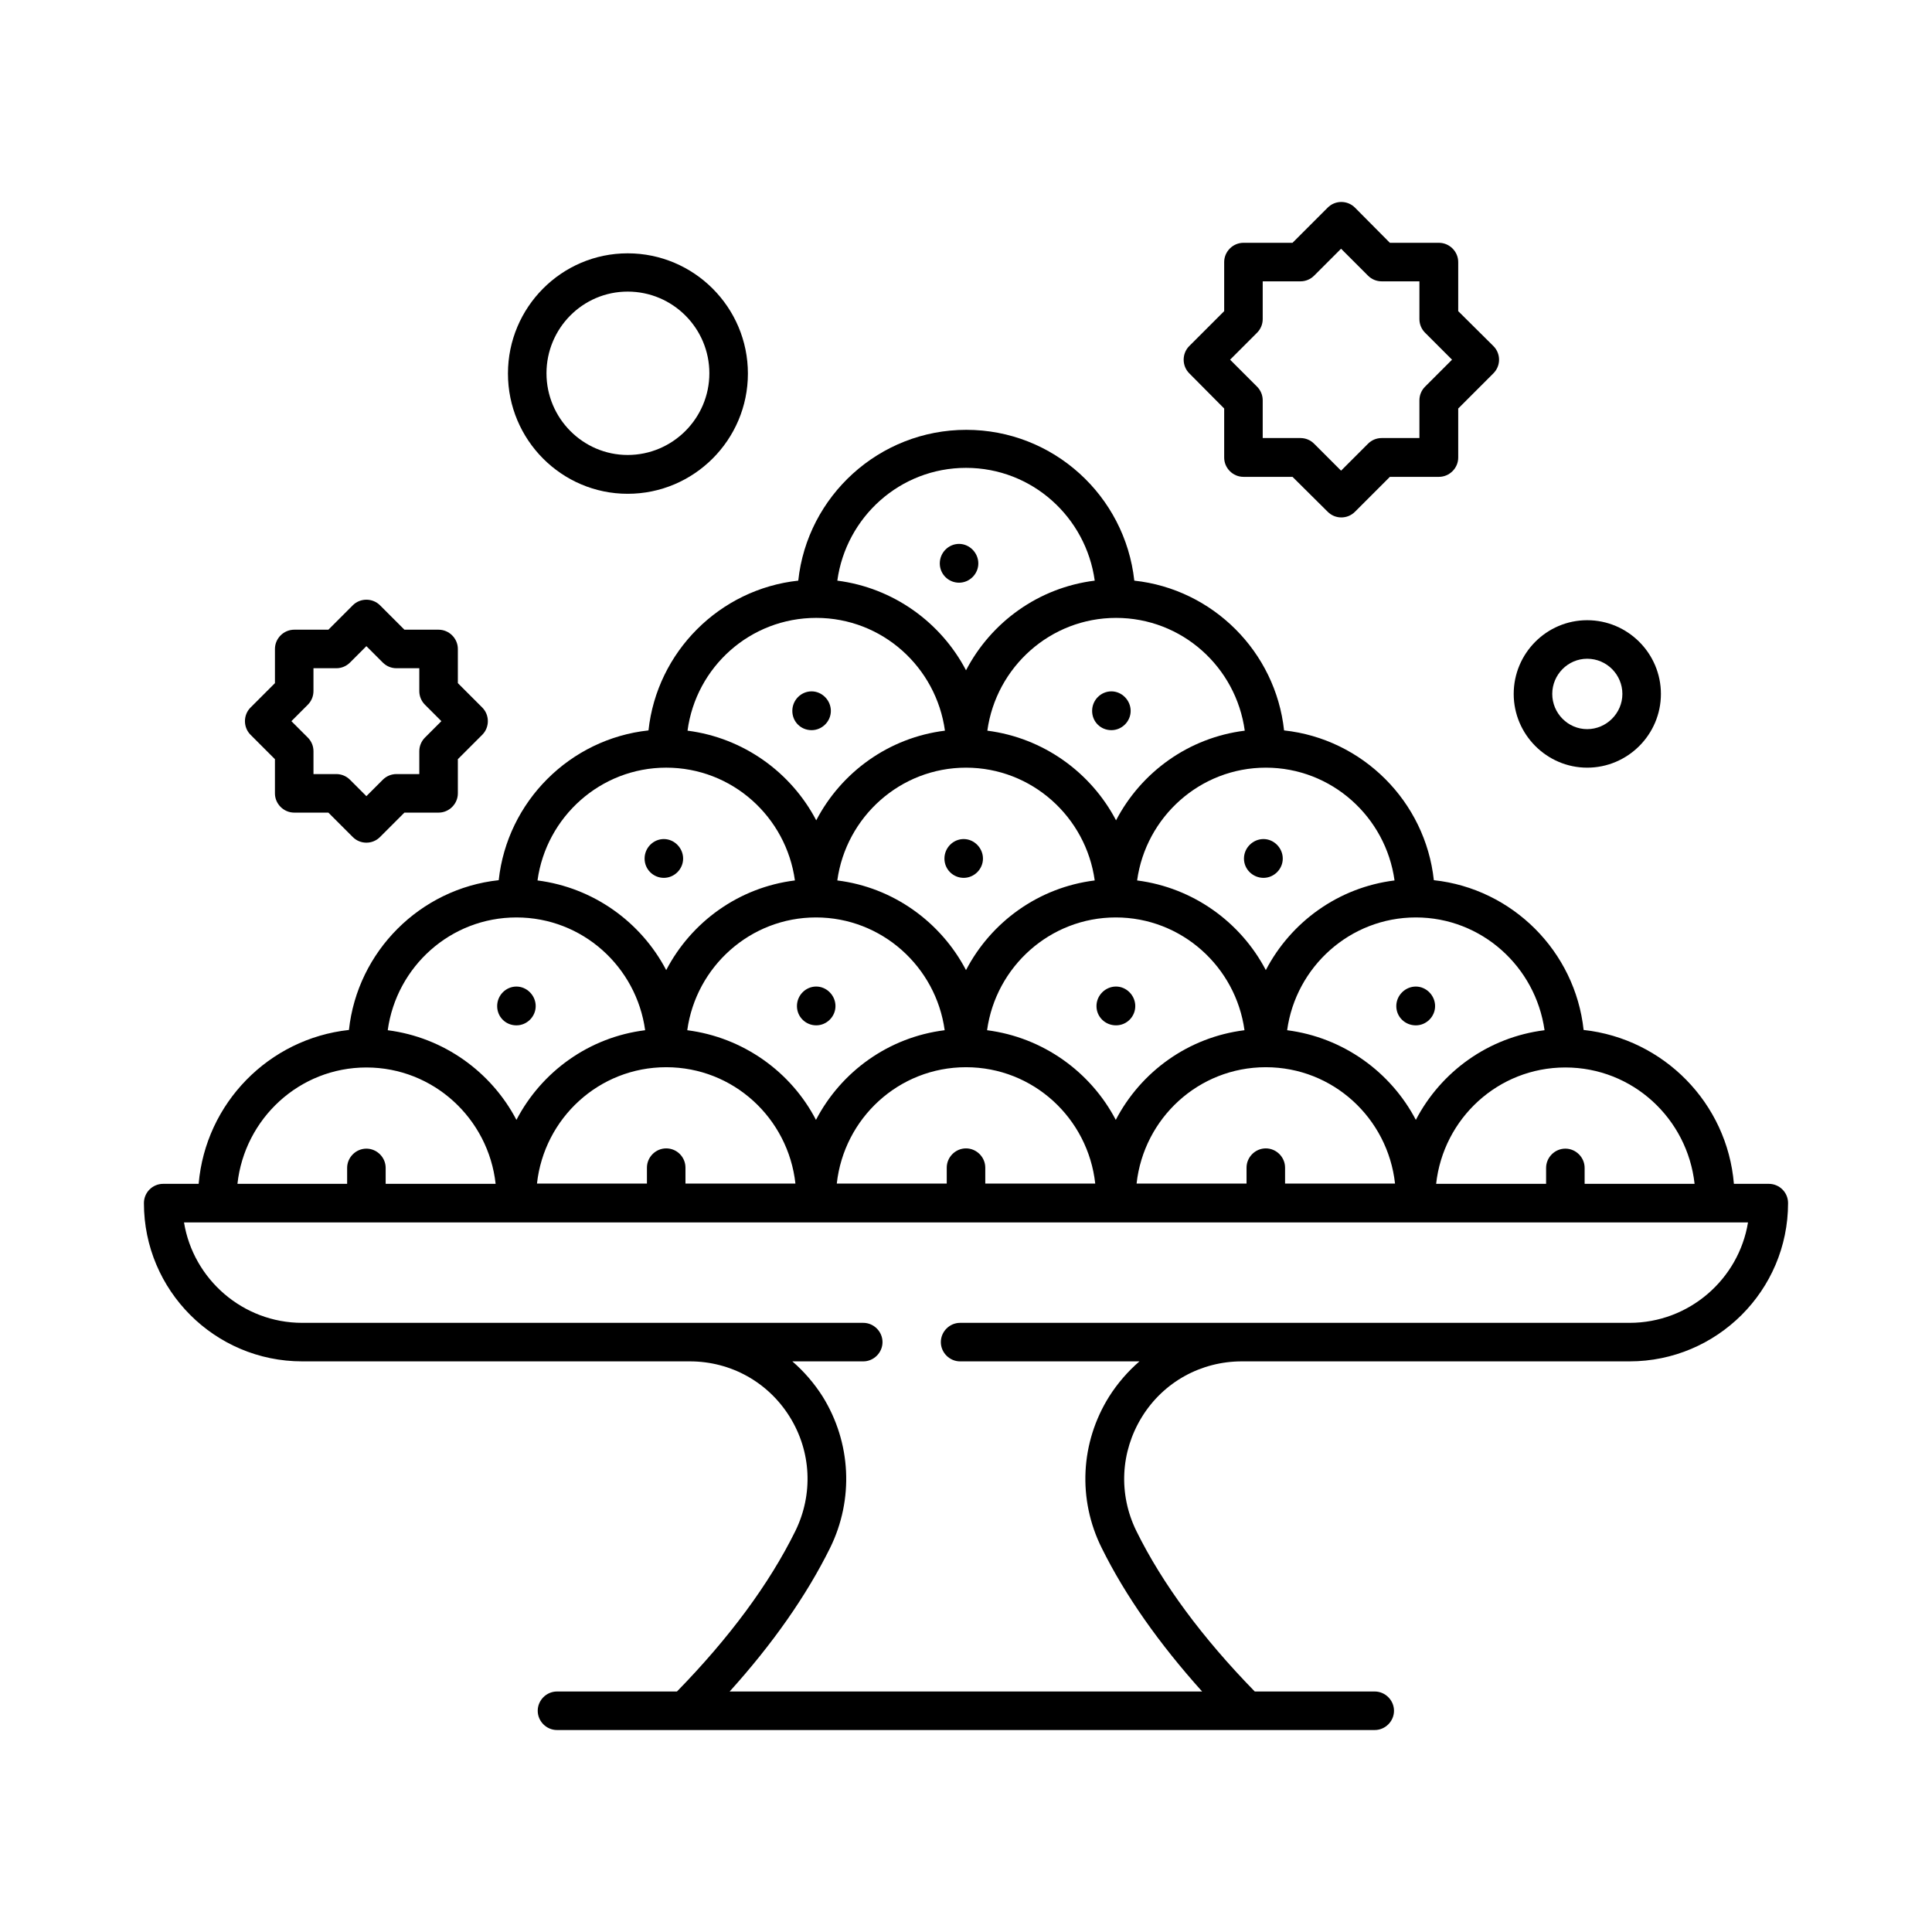 <?xml version="1.0" encoding="UTF-8"?>
<!-- Uploaded to: ICON Repo, www.svgrepo.com, Generator: ICON Repo Mixer Tools -->
<svg fill="#000000" width="800px" height="800px" version="1.1" viewBox="144 144 512 512" xmlns="http://www.w3.org/2000/svg">
 <g>
  <path d="m612.76 457.73h-9.258c-1.77-21.379-18.586-38.465-39.828-40.781-2.246-20.832-18.859-37.445-39.691-39.691-2.246-20.832-18.859-37.445-39.691-39.691-2.246-20.832-18.859-37.445-39.691-39.691-2.449-22.469-21.445-39.965-44.527-39.965-23.078 0-42.145 17.566-44.527 39.965-20.832 2.246-37.445 18.859-39.691 39.691-20.832 2.246-37.445 18.859-39.691 39.691-20.832 2.246-37.445 18.859-39.691 39.691-21.242 2.316-37.988 19.402-39.828 40.781h-9.398c-2.793 0-5.106 2.25-5.106 5.109 0 23.148 18.789 41.938 41.938 41.938h102.73c10.895 0 20.766 5.516 26.484 14.707s6.262 20.492 1.496 30.23c-6.945 14.094-17.566 28.391-31.387 42.551h-31.793c-2.793 0-5.106 2.316-5.106 5.106 0 2.793 2.316 5.106 5.106 5.106h216.71c2.793 0 5.106-2.316 5.106-5.106 0-2.793-2.316-5.106-5.106-5.106h-31.793c-13.82-14.16-24.441-28.457-31.387-42.551-4.766-9.734-4.223-20.969 1.496-30.23 5.719-9.258 15.66-14.707 26.484-14.707h102.73c23.148 0 42.008-18.789 42.008-41.938 0.004-2.859-2.312-5.109-5.102-5.109zm-19.676 0h-29.141v-4.223c0-2.793-2.316-5.106-5.106-5.106-2.793 0-5.106 2.316-5.106 5.106v4.223h-29.141c1.906-17.293 16.406-30.84 34.246-30.84 17.836 0 32.336 13.547 34.246 30.84zm-39.762-40.711c-14.844 1.84-27.438 10.961-34.109 23.762-6.672-12.73-19.266-21.855-34.109-23.762 2.316-16.816 16.68-29.887 34.109-29.887 17.43 0 31.727 13.07 34.109 29.887zm-73.871 31.316c-2.793 0-5.106 2.316-5.106 5.106v4.223h-29.141c1.906-17.293 16.406-30.84 34.246-30.84 17.836 0 32.34 13.547 34.246 30.84h-29.141v-4.223c0.004-2.789-2.312-5.106-5.106-5.106zm-79.449 0c-2.793 0-5.106 2.316-5.106 5.106v4.223h-29.141c1.906-17.293 16.406-30.84 34.246-30.84 17.836 0 32.34 13.547 34.246 30.84h-29.141v-4.223c0-2.789-2.316-5.106-5.106-5.106zm-79.453 0c-2.793 0-5.106 2.316-5.106 5.106v4.223h-29.141c1.906-17.293 16.406-30.84 34.246-30.84 17.836 0 32.34 13.547 34.246 30.84h-29.141v-4.223c0-2.789-2.246-5.106-5.106-5.106zm5.582-31.316c2.316-16.816 16.68-29.887 34.109-29.887 17.43 0 31.793 13.07 34.109 29.887-14.844 1.84-27.438 10.961-34.109 23.762-6.606-12.734-19.266-21.855-34.109-23.762zm39.762-39.691c2.316-16.816 16.68-29.887 34.109-29.887s31.793 13.07 34.109 29.887c-14.844 1.84-27.438 10.961-34.109 23.762-6.672-12.734-19.27-21.926-34.109-23.762zm39.691 39.691c2.316-16.816 16.68-29.887 34.109-29.887 17.43 0 31.793 13.07 34.109 29.887-14.844 1.84-27.438 10.961-34.109 23.762-6.672-12.734-19.27-21.855-34.109-23.762zm107.98-39.691c-14.844 1.84-27.438 10.961-34.109 23.762-6.672-12.73-19.266-21.855-34.109-23.762 2.316-16.816 16.68-29.887 34.109-29.887 17.43-0.004 31.797 13.07 34.109 29.887zm-39.691-39.691c-14.844 1.84-27.438 10.961-34.109 23.762-6.672-12.73-19.266-21.855-34.109-23.762 2.316-16.816 16.68-29.887 34.109-29.887 17.43-0.004 31.797 13 34.109 29.887zm-73.867-69.648c17.496 0 31.793 13.07 34.109 29.887-14.844 1.84-27.438 10.961-34.109 23.762-6.672-12.73-19.266-21.855-34.109-23.762 2.312-16.816 16.609-29.887 34.109-29.887zm-39.695 39.758c17.496 0 31.793 13.07 34.109 29.887-14.844 1.84-27.438 10.961-34.109 23.762-6.672-12.73-19.266-21.855-34.109-23.762 2.25-16.883 16.613-29.887 34.109-29.887zm-39.758 39.691c17.496 0 31.793 13.07 34.109 29.887-14.844 1.84-27.438 10.961-34.109 23.762-6.672-12.73-19.266-21.855-34.109-23.762 2.312-16.812 16.68-29.887 34.109-29.887zm-39.691 39.695c17.496 0 31.793 13.07 34.109 29.887-14.844 1.84-27.438 10.961-34.109 23.762-6.672-12.73-19.266-21.855-34.109-23.762 2.312-16.816 16.609-29.887 34.109-29.887zm-39.762 39.758c17.77 0 32.34 13.547 34.246 30.84h-29.141v-4.223c0-2.793-2.316-5.106-5.106-5.106-2.793 0-5.106 2.316-5.106 5.106v4.223h-29.07c1.906-17.293 16.406-30.84 34.176-30.84zm334.76 67.676h-177.42c-2.793 0-5.106 2.316-5.106 5.106 0 2.793 2.316 5.106 5.106 5.106h47.523c-3.062 2.656-5.785 5.785-8.035 9.328-7.625 12.188-8.375 27.234-1.973 40.102 6.262 12.664 15.25 25.395 26.621 38.059l-125.21-0.004c11.371-12.594 20.355-25.395 26.621-38.059 6.332-12.867 5.582-27.914-1.973-40.102-2.246-3.539-4.969-6.672-8.035-9.328l18.789 0.004c2.793 0 5.106-2.316 5.106-5.106 0-2.793-2.316-5.106-5.106-5.106h-148.69c-15.727 0-28.867-11.574-31.316-26.621h414.48c-2.453 15.047-15.594 26.621-31.387 26.621z"/>
  <path d="m280.86 415.73c2.793 0 5.106-2.316 5.106-5.106 0-2.793-2.316-5.176-5.106-5.176-2.793 0-5.106 2.316-5.106 5.176s2.246 5.106 5.106 5.106z"/>
  <path d="m319.93 376.64c2.793 0 5.106-2.316 5.106-5.106 0-2.793-2.316-5.176-5.106-5.176-2.793 0-5.106 2.316-5.106 5.176 0 2.859 2.312 5.106 5.106 5.106z"/>
  <path d="m359.08 337.5c2.793 0 5.106-2.316 5.106-5.106 0-2.793-2.316-5.176-5.106-5.176-2.793 0-5.106 2.316-5.106 5.176s2.246 5.106 5.106 5.106z"/>
  <path d="m398.16 298.42c2.793 0 5.106-2.316 5.106-5.106 0-2.793-2.316-5.176-5.106-5.176-2.793 0-5.106 2.316-5.106 5.176s2.312 5.106 5.106 5.106z"/>
  <path d="m365.41 410.62c0-2.793-2.316-5.176-5.106-5.176-2.793 0-5.106 2.316-5.106 5.176s2.316 5.106 5.106 5.106c2.789 0 5.106-2.316 5.106-5.106z"/>
  <path d="m444.86 410.62c0-2.793-2.316-5.176-5.106-5.176-2.793 0-5.176 2.316-5.176 5.176s2.316 5.106 5.176 5.106c2.859 0 5.106-2.316 5.106-5.106z"/>
  <path d="m399.39 376.64c2.793 0 5.106-2.316 5.106-5.106 0-2.793-2.316-5.176-5.106-5.176-2.793 0-5.106 2.316-5.106 5.176 0 2.859 2.312 5.106 5.106 5.106z"/>
  <path d="m438.53 337.5c2.793 0 5.106-2.316 5.106-5.106 0-2.793-2.316-5.176-5.106-5.176-2.793 0-5.106 2.316-5.106 5.176s2.246 5.106 5.106 5.106z"/>
  <path d="m478.84 376.64c2.793 0 5.106-2.316 5.106-5.106 0-2.793-2.316-5.176-5.106-5.176-2.793 0-5.176 2.316-5.176 5.176 0 2.859 2.383 5.106 5.176 5.106z"/>
  <path d="m519.21 415.73c2.793 0 5.106-2.316 5.106-5.106 0-2.793-2.316-5.176-5.106-5.176-2.793 0-5.176 2.316-5.176 5.176s2.316 5.106 5.176 5.106z"/>
  <path d="m564.62 347.44c10.758 0 19.539-8.781 19.539-19.539 0-10.758-8.781-19.539-19.539-19.539-10.758 0-19.473 8.781-19.473 19.539 0 10.758 8.785 19.539 19.473 19.539zm0-28.867c5.176 0 9.328 4.223 9.328 9.328 0 5.106-4.223 9.328-9.328 9.328-5.106 0-9.258-4.223-9.258-9.328 0-5.106 4.152-9.328 9.258-9.328z"/>
  <path d="m310.34 274.86c17.566 0 31.863-14.297 31.863-31.863s-14.297-31.863-31.863-31.863c-17.496 0-31.727 14.297-31.727 31.863s14.227 31.863 31.727 31.863zm0-53.582c11.984 0 21.648 9.734 21.648 21.648 0 11.914-9.734 21.648-21.648 21.648-11.848 0-21.516-9.734-21.516-21.648 0-11.91 9.598-21.648 21.516-21.648z"/>
  <path d="m468.42 252.26v13.004c0 2.793 2.316 5.106 5.106 5.106h13.004l9.328 9.258c1.02 1.02 2.316 1.496 3.609 1.496s2.586-0.477 3.609-1.496l9.258-9.258h13.004c2.793 0 5.106-2.316 5.106-5.106v-13.004l9.328-9.328c0.953-0.953 1.496-2.246 1.496-3.609s-0.543-2.656-1.496-3.609l-9.328-9.258v-13.004c0-2.793-2.316-5.106-5.106-5.106h-13.004l-9.258-9.328c-0.957-0.953-2.25-1.496-3.609-1.496-1.363 0-2.656 0.543-3.609 1.496l-9.328 9.328h-13.004c-2.793 0-5.106 2.316-5.106 5.106v13.004l-9.258 9.258c-1.973 1.973-1.973 5.242 0 7.215zm8.715-20.086c0.953-0.953 1.496-2.246 1.496-3.609v-10.008h10.008c1.363 0 2.656-0.543 3.609-1.496l7.148-7.148 7.148 7.148c0.953 0.953 2.246 1.496 3.609 1.496h10.008v10.008c0 1.363 0.543 2.656 1.496 3.609l7.148 7.148-7.148 7.148c-0.953 0.953-1.496 2.246-1.496 3.609v10.008h-10.008c-1.363 0-2.656 0.543-3.609 1.496l-7.148 7.148-7.148-7.148c-0.953-0.953-2.246-1.496-3.609-1.496h-10.008v-10.008c0-1.363-0.543-2.656-1.496-3.609l-7.148-7.148z"/>
  <path d="m216.86 345.19v9.055c0 2.793 2.316 5.106 5.106 5.106h9.055l6.469 6.469c1.02 1.02 2.316 1.496 3.609 1.496s2.586-0.477 3.609-1.496l6.469-6.469h9.055c2.793 0 5.106-2.316 5.106-5.106v-9.055l6.469-6.469c1.973-1.973 1.973-5.242 0-7.215l-6.469-6.469v-9.055c0-2.793-2.316-5.106-5.106-5.106h-9.055l-6.469-6.469c-1.973-1.973-5.242-1.973-7.215 0l-6.469 6.469h-9.055c-2.793 0-5.106 2.316-5.106 5.106v9.055l-6.469 6.469c-1.973 1.973-1.973 5.242 0 7.215zm8.715-14.434c0.953-0.953 1.496-2.246 1.496-3.609v-6.059h6.059c1.363 0 2.656-0.543 3.609-1.496l4.356-4.356 4.356 4.356c0.953 0.953 2.246 1.496 3.609 1.496h6.059v6.059c0 1.363 0.543 2.656 1.496 3.609l4.356 4.356-4.356 4.356c-0.953 0.953-1.496 2.246-1.496 3.609v6.059h-6.059c-1.363 0-2.656 0.543-3.609 1.496l-4.356 4.356-4.356-4.356c-0.953-0.953-2.246-1.496-3.609-1.496l-6.055 0.004v-6.059c0-1.363-0.543-2.656-1.496-3.609l-4.356-4.356z"/>
 </g>
</svg>